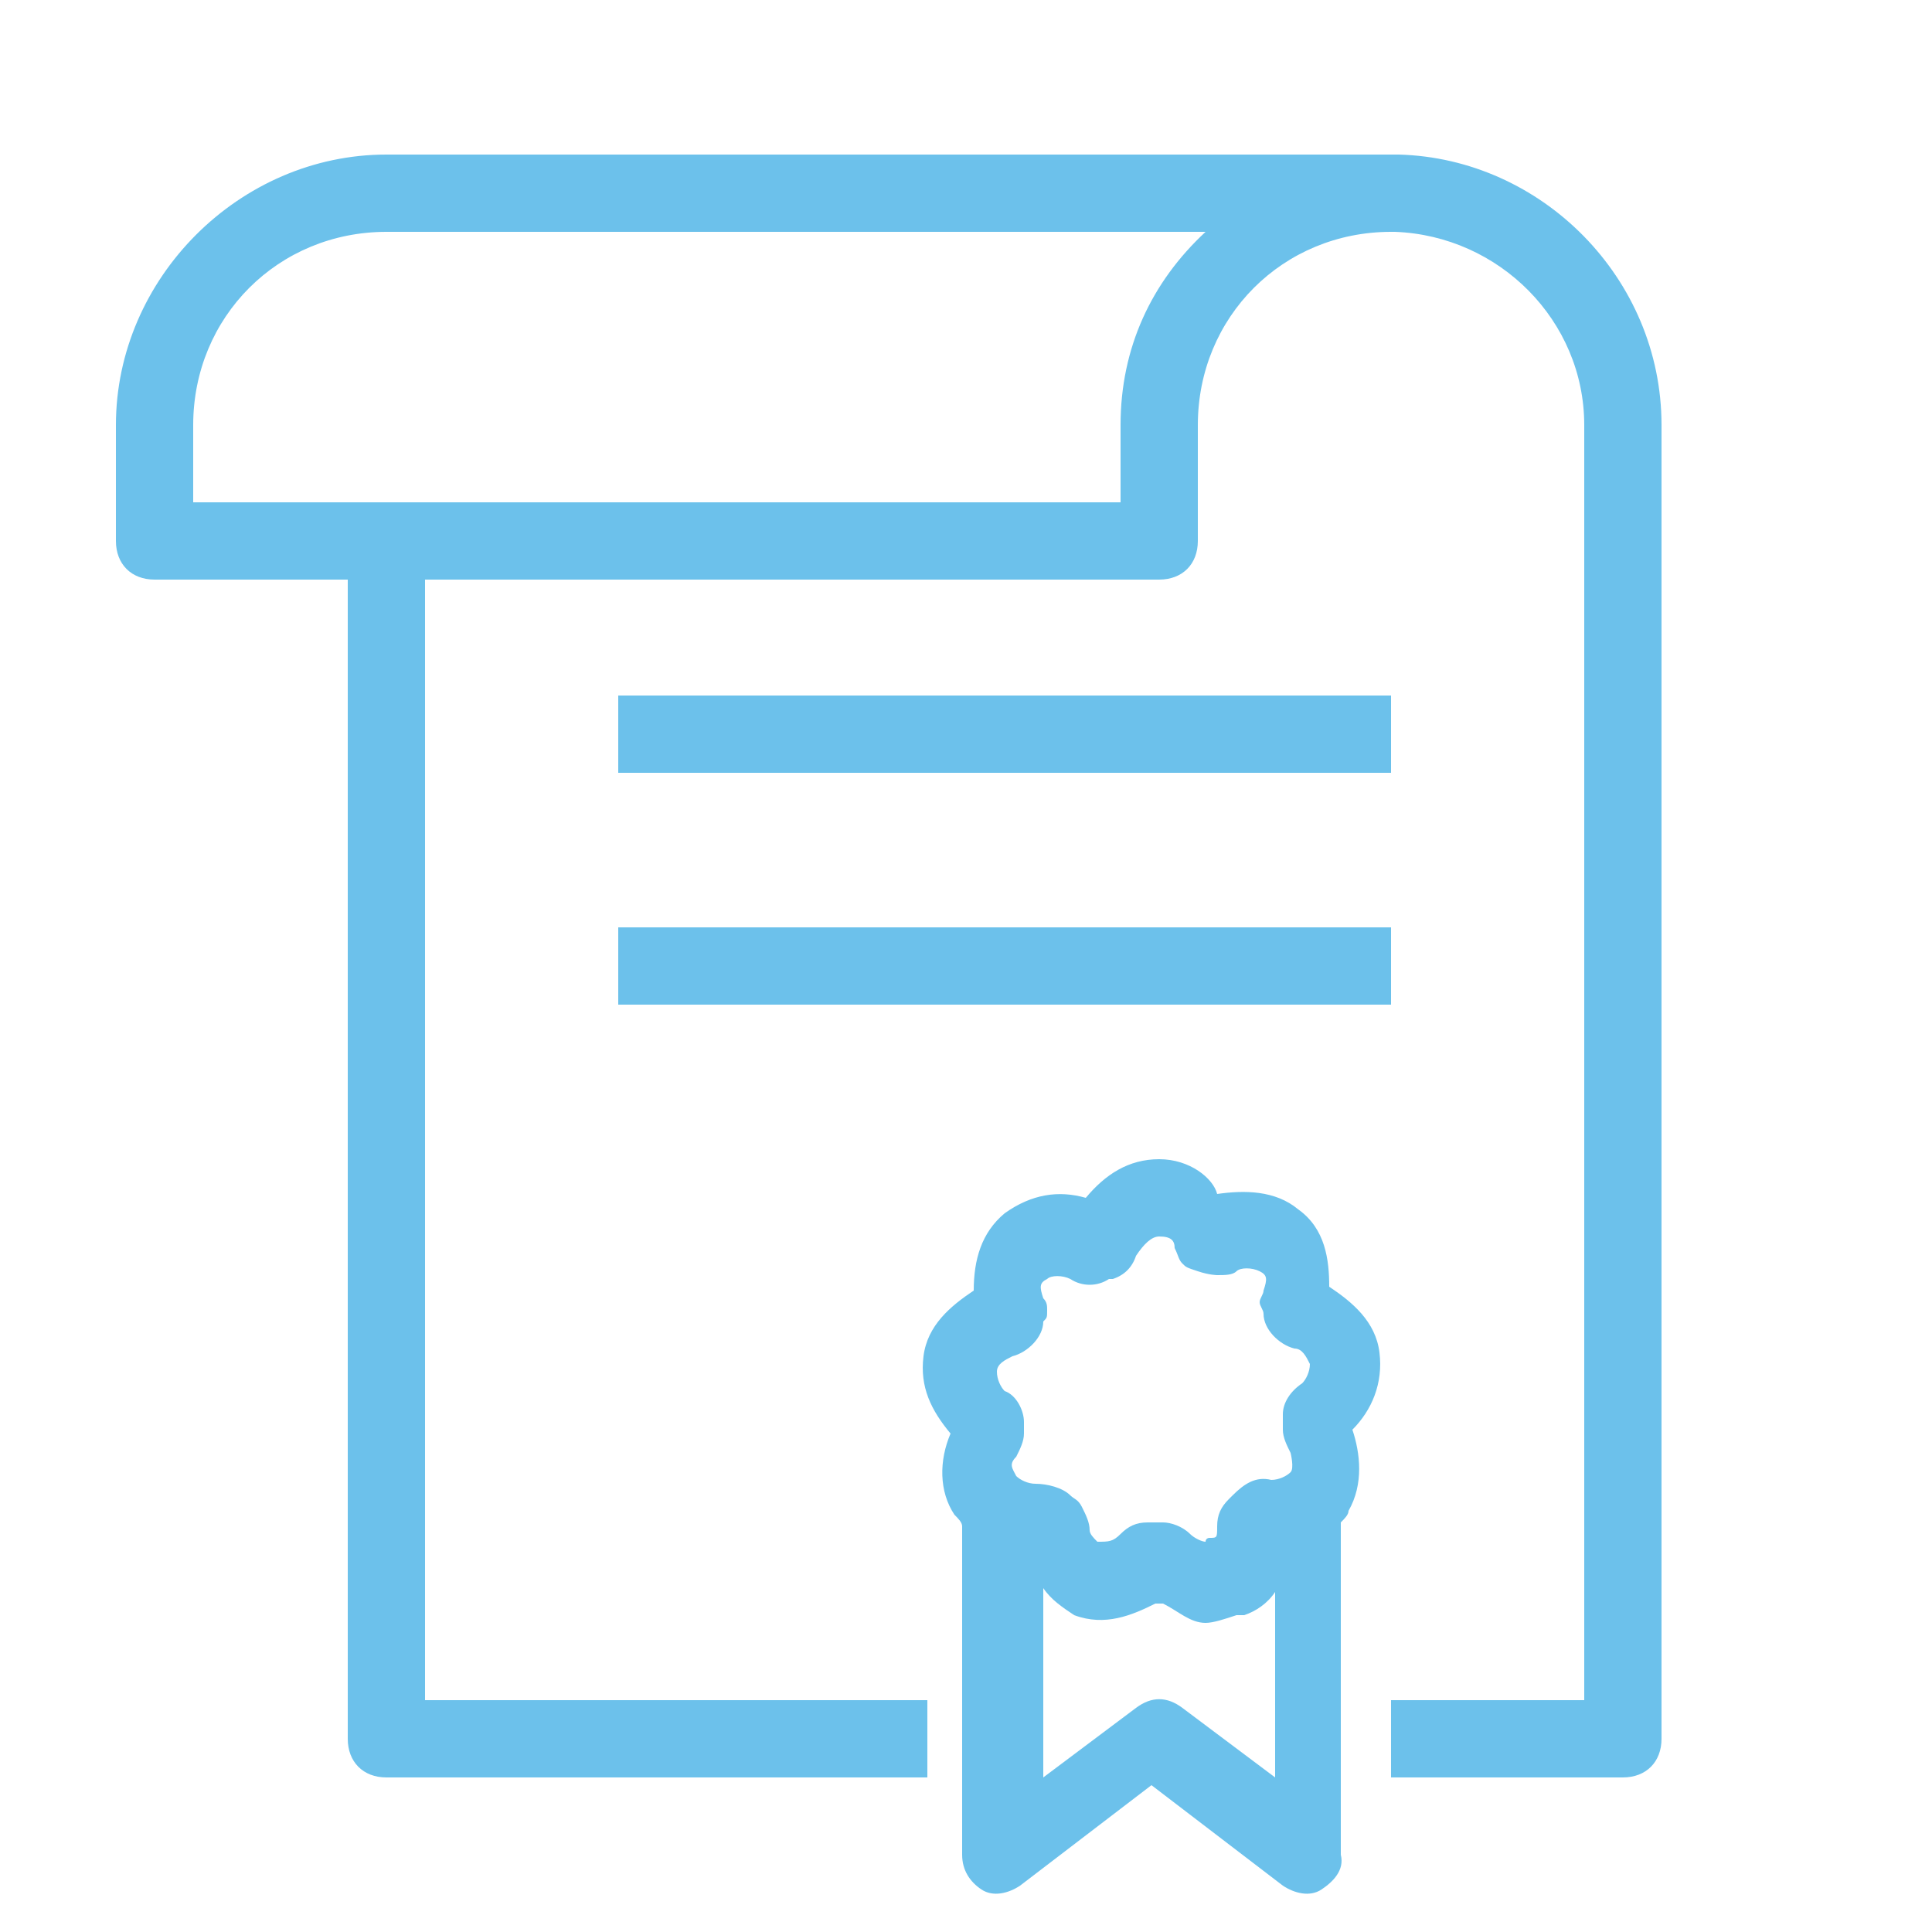 <?xml version="1.0" encoding="utf-8"?>
<!-- Generator: Adobe Illustrator 23.0.1, SVG Export Plug-In . SVG Version: 6.00 Build 0)  -->
<svg version="1.1" id="Capa_1" xmlns="http://www.w3.org/2000/svg" xmlns:xlink="http://www.w3.org/1999/xlink" x="0px" y="0px"
	 viewBox="0 0 50 50" style="enable-background:new 0 0 50 50;" xml:space="preserve">
<style type="text/css">
	.st0{fill:#6CC1EB;}
</style>
<g id="surface1">
	<path class="st0" d="M10,4c-3.8,0-7,3.2-7,7v3c0,0.6,0.4,1,1,1h5v30c0,0.6,0.4,1,1,1h14v-2H11V15h19c0.6,0,1-0.4,1-1v-3
		c0-2.8,2.2-5,5-5c0,0,0.1,0,0.1,0c2.7,0.1,4.9,2.3,4.9,5v33h-5v2h6c0.6,0,1-0.4,1-1V11c0-3.8-3.1-6.9-6.8-7c-0.1,0-0.1,0-0.2,0H10z
		 M10,6h21.2C29.8,7.3,29,9,29,11v2H5v-2C5,8.2,7.2,6,10,6z M16,18v2h20v-2H16z M16,24v2h20v-2H16z M30,30c-0.8,0-1.4,0.4-1.9,1
		c-0.7-0.2-1.4-0.1-2.1,0.4c-0.6,0.5-0.8,1.2-0.8,2c-0.6,0.4-1.2,0.9-1.3,1.7c-0.1,0.8,0.2,1.4,0.7,2c-0.3,0.7-0.3,1.5,0.1,2.1
		c0.1,0.1,0.2,0.2,0.2,0.3V48c0,0.4,0.2,0.7,0.5,0.9c0.3,0.2,0.7,0.1,1-0.1l3.4-2.6l3.4,2.6c0.3,0.2,0.7,0.3,1,0.1
		c0.3-0.2,0.6-0.5,0.5-0.9v-8.6c0.1-0.1,0.2-0.2,0.2-0.3c0.4-0.7,0.3-1.5,0.1-2.1c0.5-0.5,0.8-1.2,0.7-2c-0.1-0.8-0.7-1.3-1.3-1.7
		c0-0.7-0.1-1.5-0.8-2c-0.6-0.5-1.4-0.5-2.1-0.4C31.4,30.5,30.8,30,30,30z M32,31.2C32,31.2,32.1,31.3,32,31.2L32,31.2
		C32,31.3,32,31.2,32,31.2z M30,32c0.3,0,0.4,0.1,0.4,0.3c0.1,0.2,0.1,0.3,0.2,0.4c0.1,0.1,0.1,0.1,0.4,0.2s0.5,0.1,0.5,0.1
		c0.2,0,0.4,0,0.5-0.1c0.1-0.1,0.4-0.1,0.6,0c0.2,0.1,0.2,0.2,0.1,0.5c0,0.1-0.1,0.2-0.1,0.3c0,0.1,0.1,0.2,0.1,0.3
		c0,0.4,0.4,0.8,0.8,0.9c0.2,0,0.3,0.2,0.4,0.4c0,0.2-0.1,0.4-0.2,0.5c-0.3,0.2-0.5,0.5-0.5,0.8V37c0,0.2,0.1,0.4,0.2,0.6
		c0,0,0.1,0.4,0,0.5c-0.1,0.1-0.3,0.2-0.5,0.2c-0.4-0.1-0.7,0.1-1,0.4c0,0,0,0,0,0c0,0,0,0-0.1,0.1c0,0,0,0,0,0
		c-0.2,0.2-0.3,0.4-0.3,0.7c0,0.3,0,0.3-0.2,0.3c0,0-0.1,0-0.1,0.1c0,0,0,0,0,0c-0.1,0-0.3-0.1-0.4-0.2c-0.2-0.2-0.5-0.3-0.7-0.3
		h-0.4c-0.3,0-0.5,0.1-0.7,0.3c-0.2,0.2-0.3,0.2-0.6,0.2c-0.1-0.1-0.2-0.2-0.2-0.3c0-0.2-0.1-0.4-0.2-0.6c-0.1-0.2-0.2-0.2-0.3-0.3
		c-0.2-0.2-0.6-0.3-0.9-0.3c-0.2,0-0.4-0.1-0.5-0.2c-0.1-0.2-0.2-0.3,0-0.5c0.1-0.2,0.2-0.4,0.2-0.6v-0.3c0-0.3-0.2-0.7-0.5-0.8
		c-0.1-0.1-0.2-0.3-0.2-0.5c0-0.2,0.2-0.3,0.4-0.4c0.4-0.1,0.8-0.5,0.8-0.9c0.1-0.1,0.1-0.1,0.1-0.3c0-0.1,0-0.2-0.1-0.3
		c-0.1-0.3-0.1-0.4,0.1-0.5c0.1-0.1,0.4-0.1,0.6,0c0.3,0.2,0.7,0.2,1,0c0,0,0,0,0,0c0,0,0,0,0,0c0,0,0,0,0.1,0
		c0.3-0.1,0.5-0.3,0.6-0.6C29.6,32.2,29.8,32,30,32z M27,41.1c0.2,0.3,0.5,0.5,0.8,0.7c0,0,0,0,0,0c0.8,0.3,1.5,0,2.1-0.3
		c0,0,0,0,0,0h0.2c0.4,0.2,0.7,0.5,1.1,0.5c0.2,0,0.5-0.1,0.8-0.2c0,0,0,0,0.1,0s0,0,0.1,0v0c0.3-0.1,0.6-0.3,0.8-0.6V46l-2.4-1.8
		c-0.4-0.3-0.8-0.3-1.2,0L27,46V41.1z"/>
</g>
</svg>
